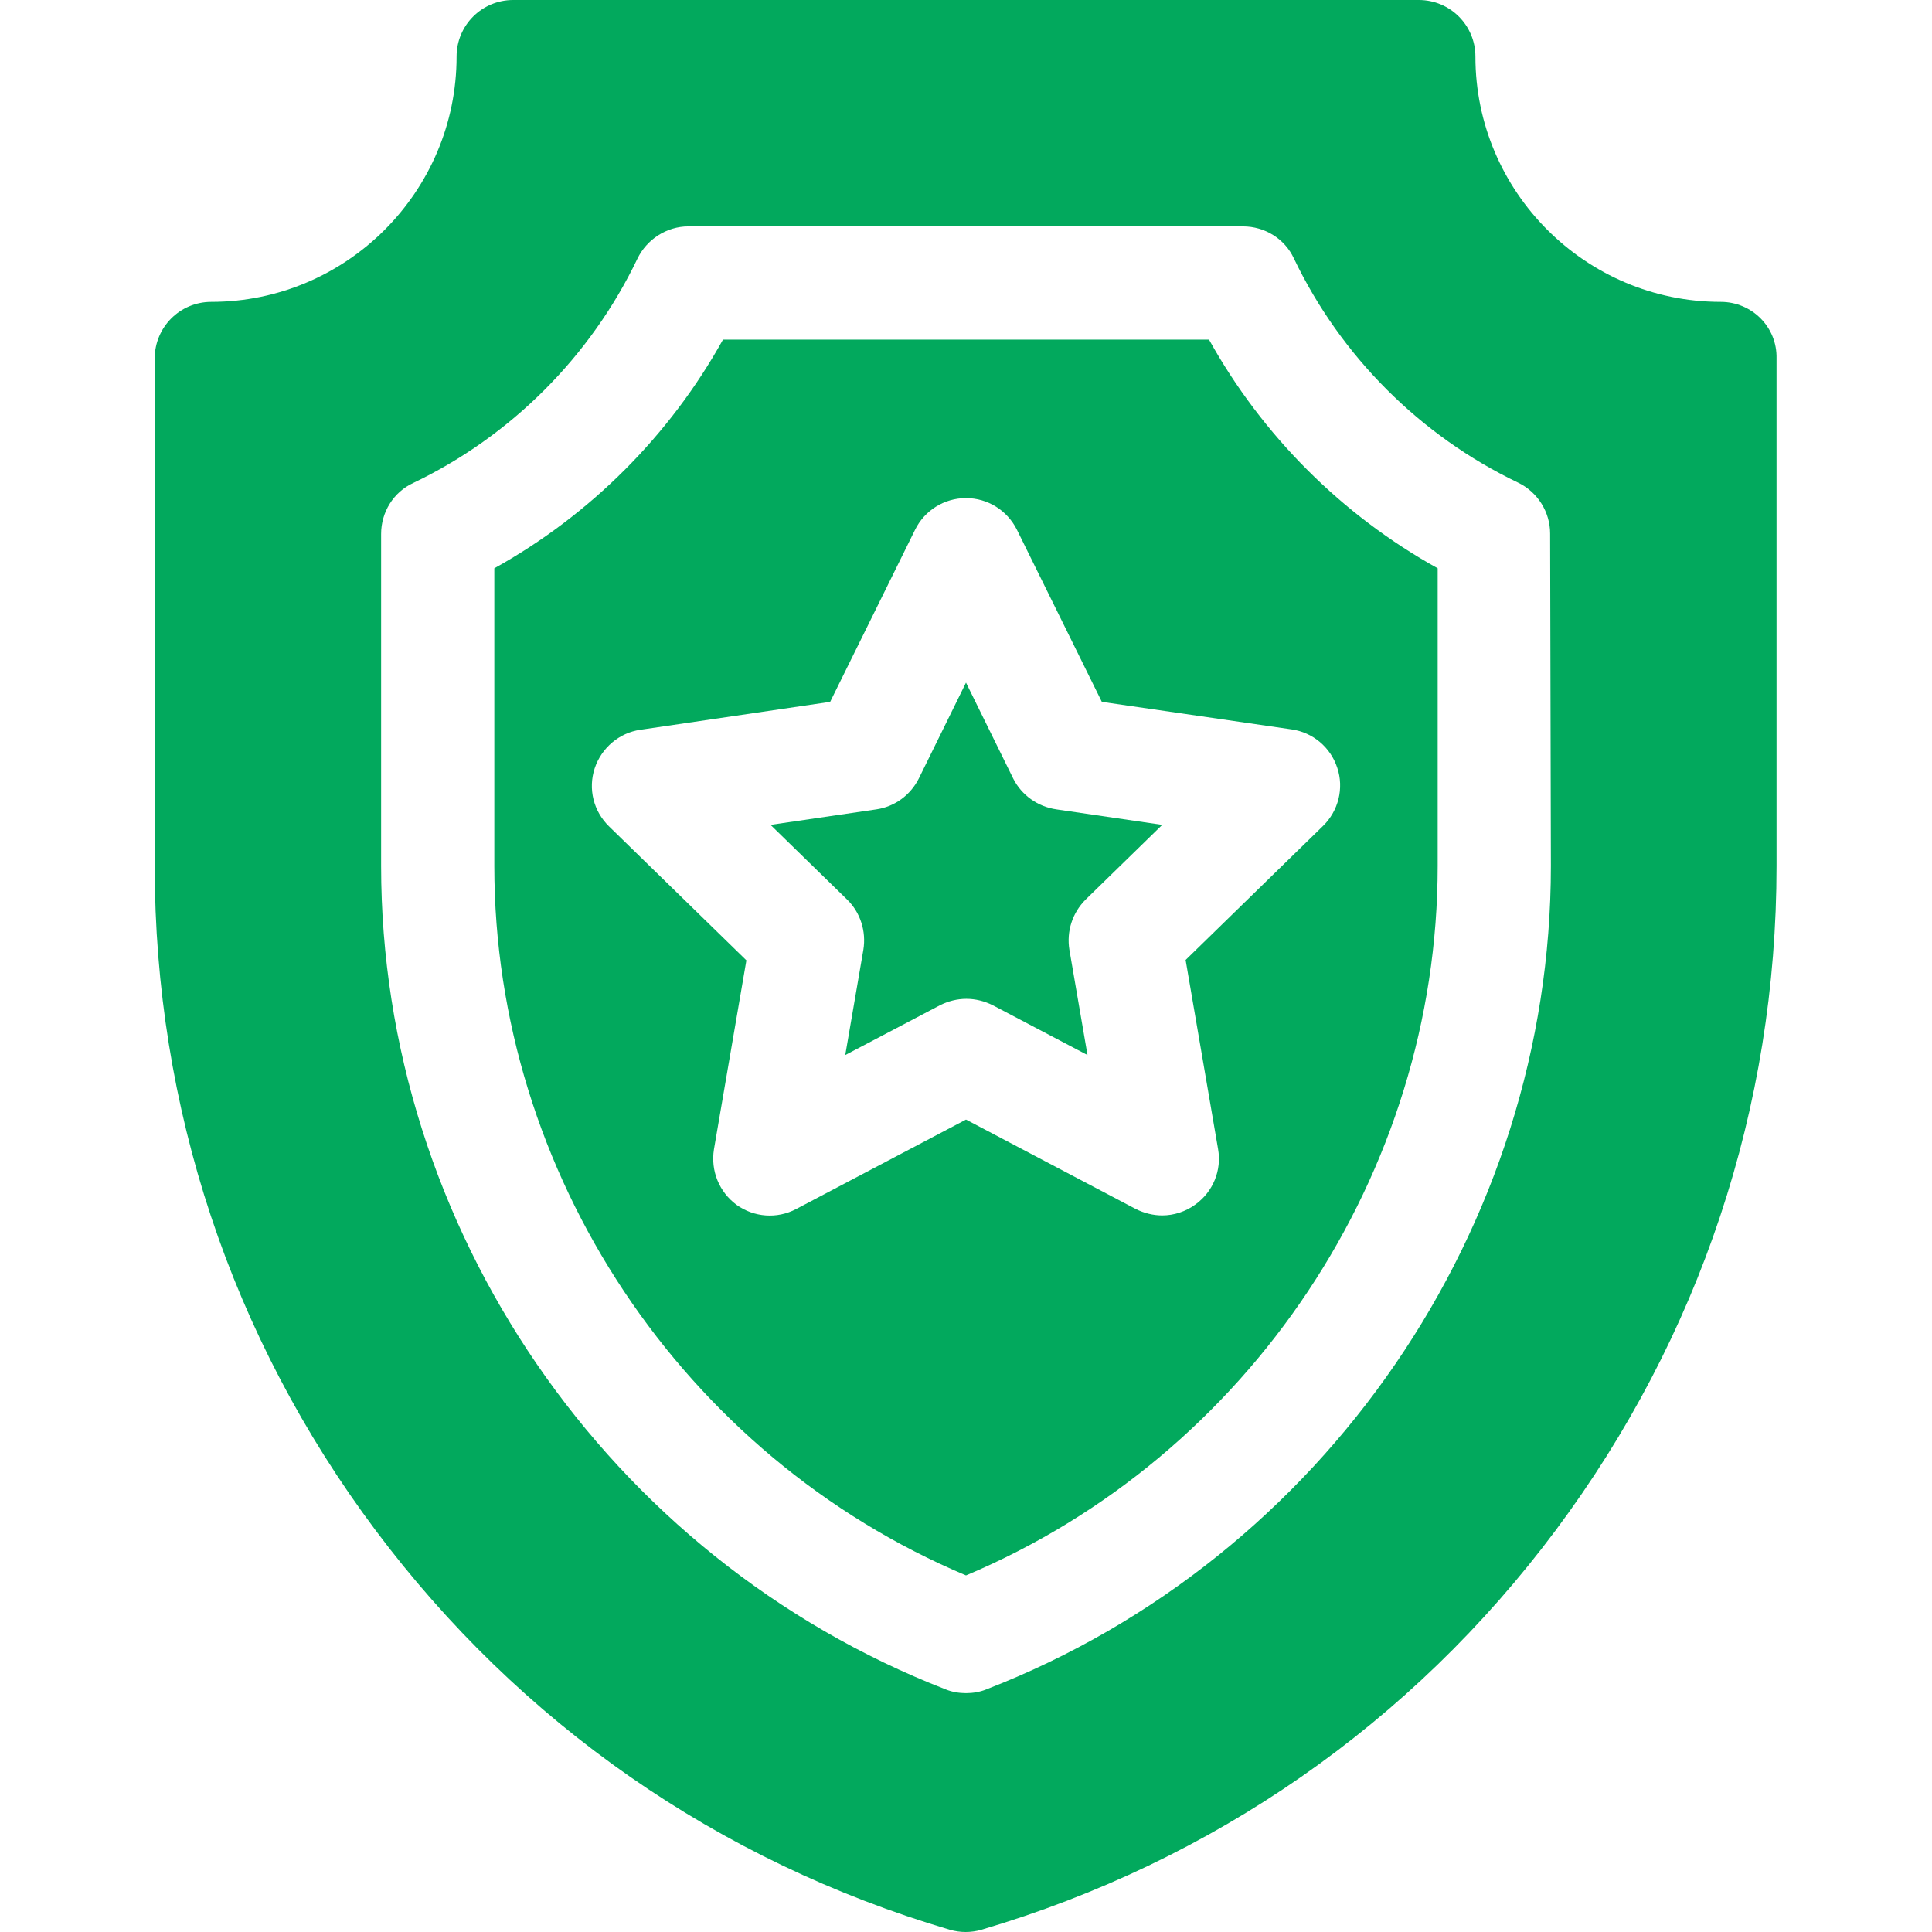 <?xml version="1.0" encoding="utf-8"?>
<!-- Generator: Adobe Illustrator 24.1.1, SVG Export Plug-In . SVG Version: 6.00 Build 0)  -->
<svg version="1.1" id="Capa_1" xmlns="http://www.w3.org/2000/svg" xmlns:xlink="http://www.w3.org/1999/xlink" x="0px" y="0px"
	 viewBox="0 0 512 512" style="enable-background:new 0 0 512 512;" xml:space="preserve">
<style type="text/css">
	.st0{fill:#02A95D;}
</style>
<g>
	<path class="st0" d="M268.5,206.3L256,180.9l-12.5,25.4c-2.2,4.4-6.4,7.5-11.3,8.2l-28,4.1l20.3,19.8c3.5,3.4,5.1,8.4,4.3,13.3
		l-4.8,27.9l25.1-13.2c2.2-1.1,4.6-1.7,7-1.7s4.8,0.6,7,1.7l25.1,13.2l-4.8-27.9c-0.8-4.9,0.8-9.8,4.3-13.3l20.3-19.8l-28-4.1
		C275,213.8,270.7,210.7,268.5,206.3L268.5,206.3z"/>
	<path class="st0" d="M456,80c-35.8,0-65-29.2-65-65c0-8.3-6.7-15-15-15H136c-8.3,0-15,6.7-15,15c0,35.8-29.2,65-65,65
		c-8.3,0-15,6.7-15,15v134.5c0,63.9,20.2,124.8,58.5,176s90.9,87.8,152.2,105.9c1.4,0.4,2.8,0.6,4.2,0.6c1.4,0,2.9-0.2,4.2-0.6
		c61.3-18.1,114-54.7,152.2-105.9s58.5-112.1,58.5-176V95C471,86.7,464.3,80,456,80L456,80z M411,229.5
		c0,95.8-60.1,183.5-149.6,218.2c-1.7,0.7-3.6,1-5.4,1s-3.7-0.3-5.4-1C161.1,412.9,101,325.3,101,229.5v-88c0-5.8,3.3-11.1,8.5-13.5
		c25.9-12.4,47-33.5,59.4-59.4c2.5-5.2,7.8-8.6,13.5-8.6h147c5.8,0,11.1,3.3,13.5,8.5c12.4,25.9,33.5,47,59.4,59.4
		c5.2,2.5,8.5,7.8,8.5,13.5L411,229.5L411,229.5z"/>
	<path class="st0" d="M320.4,90H191.6c-14.1,25.4-35.2,46.5-60.6,60.6v78.9c0,81.5,50,156.4,125,188c75-31.6,125-106.5,125-188
		v-78.9C355.6,136.5,334.5,115.4,320.4,90L320.4,90z M354.4,203.5c1.8,5.4,0.3,11.4-3.8,15.4l-36.4,35.5l8.6,50.1
		c1,5.6-1.3,11.3-6,14.7c-2.6,1.9-5.7,2.9-8.8,2.9c-2.4,0-4.8-0.6-7-1.7l-45-23.7l-45,23.7c-5.1,2.7-11.2,2.2-15.8-1.1
		c-4.6-3.4-6.9-9-6-14.7l8.6-50.1l-36.4-35.5c-4.1-4-5.6-9.9-3.8-15.4c1.8-5.4,6.5-9.4,12.1-10.2L220,186l22.5-45.6
		c2.5-5.1,7.7-8.4,13.5-8.4c5.7,0,10.9,3.2,13.5,8.4L292,186l50.3,7.3C347.9,194.1,352.6,198,354.4,203.5L354.4,203.5z"/>
</g>
</svg>
